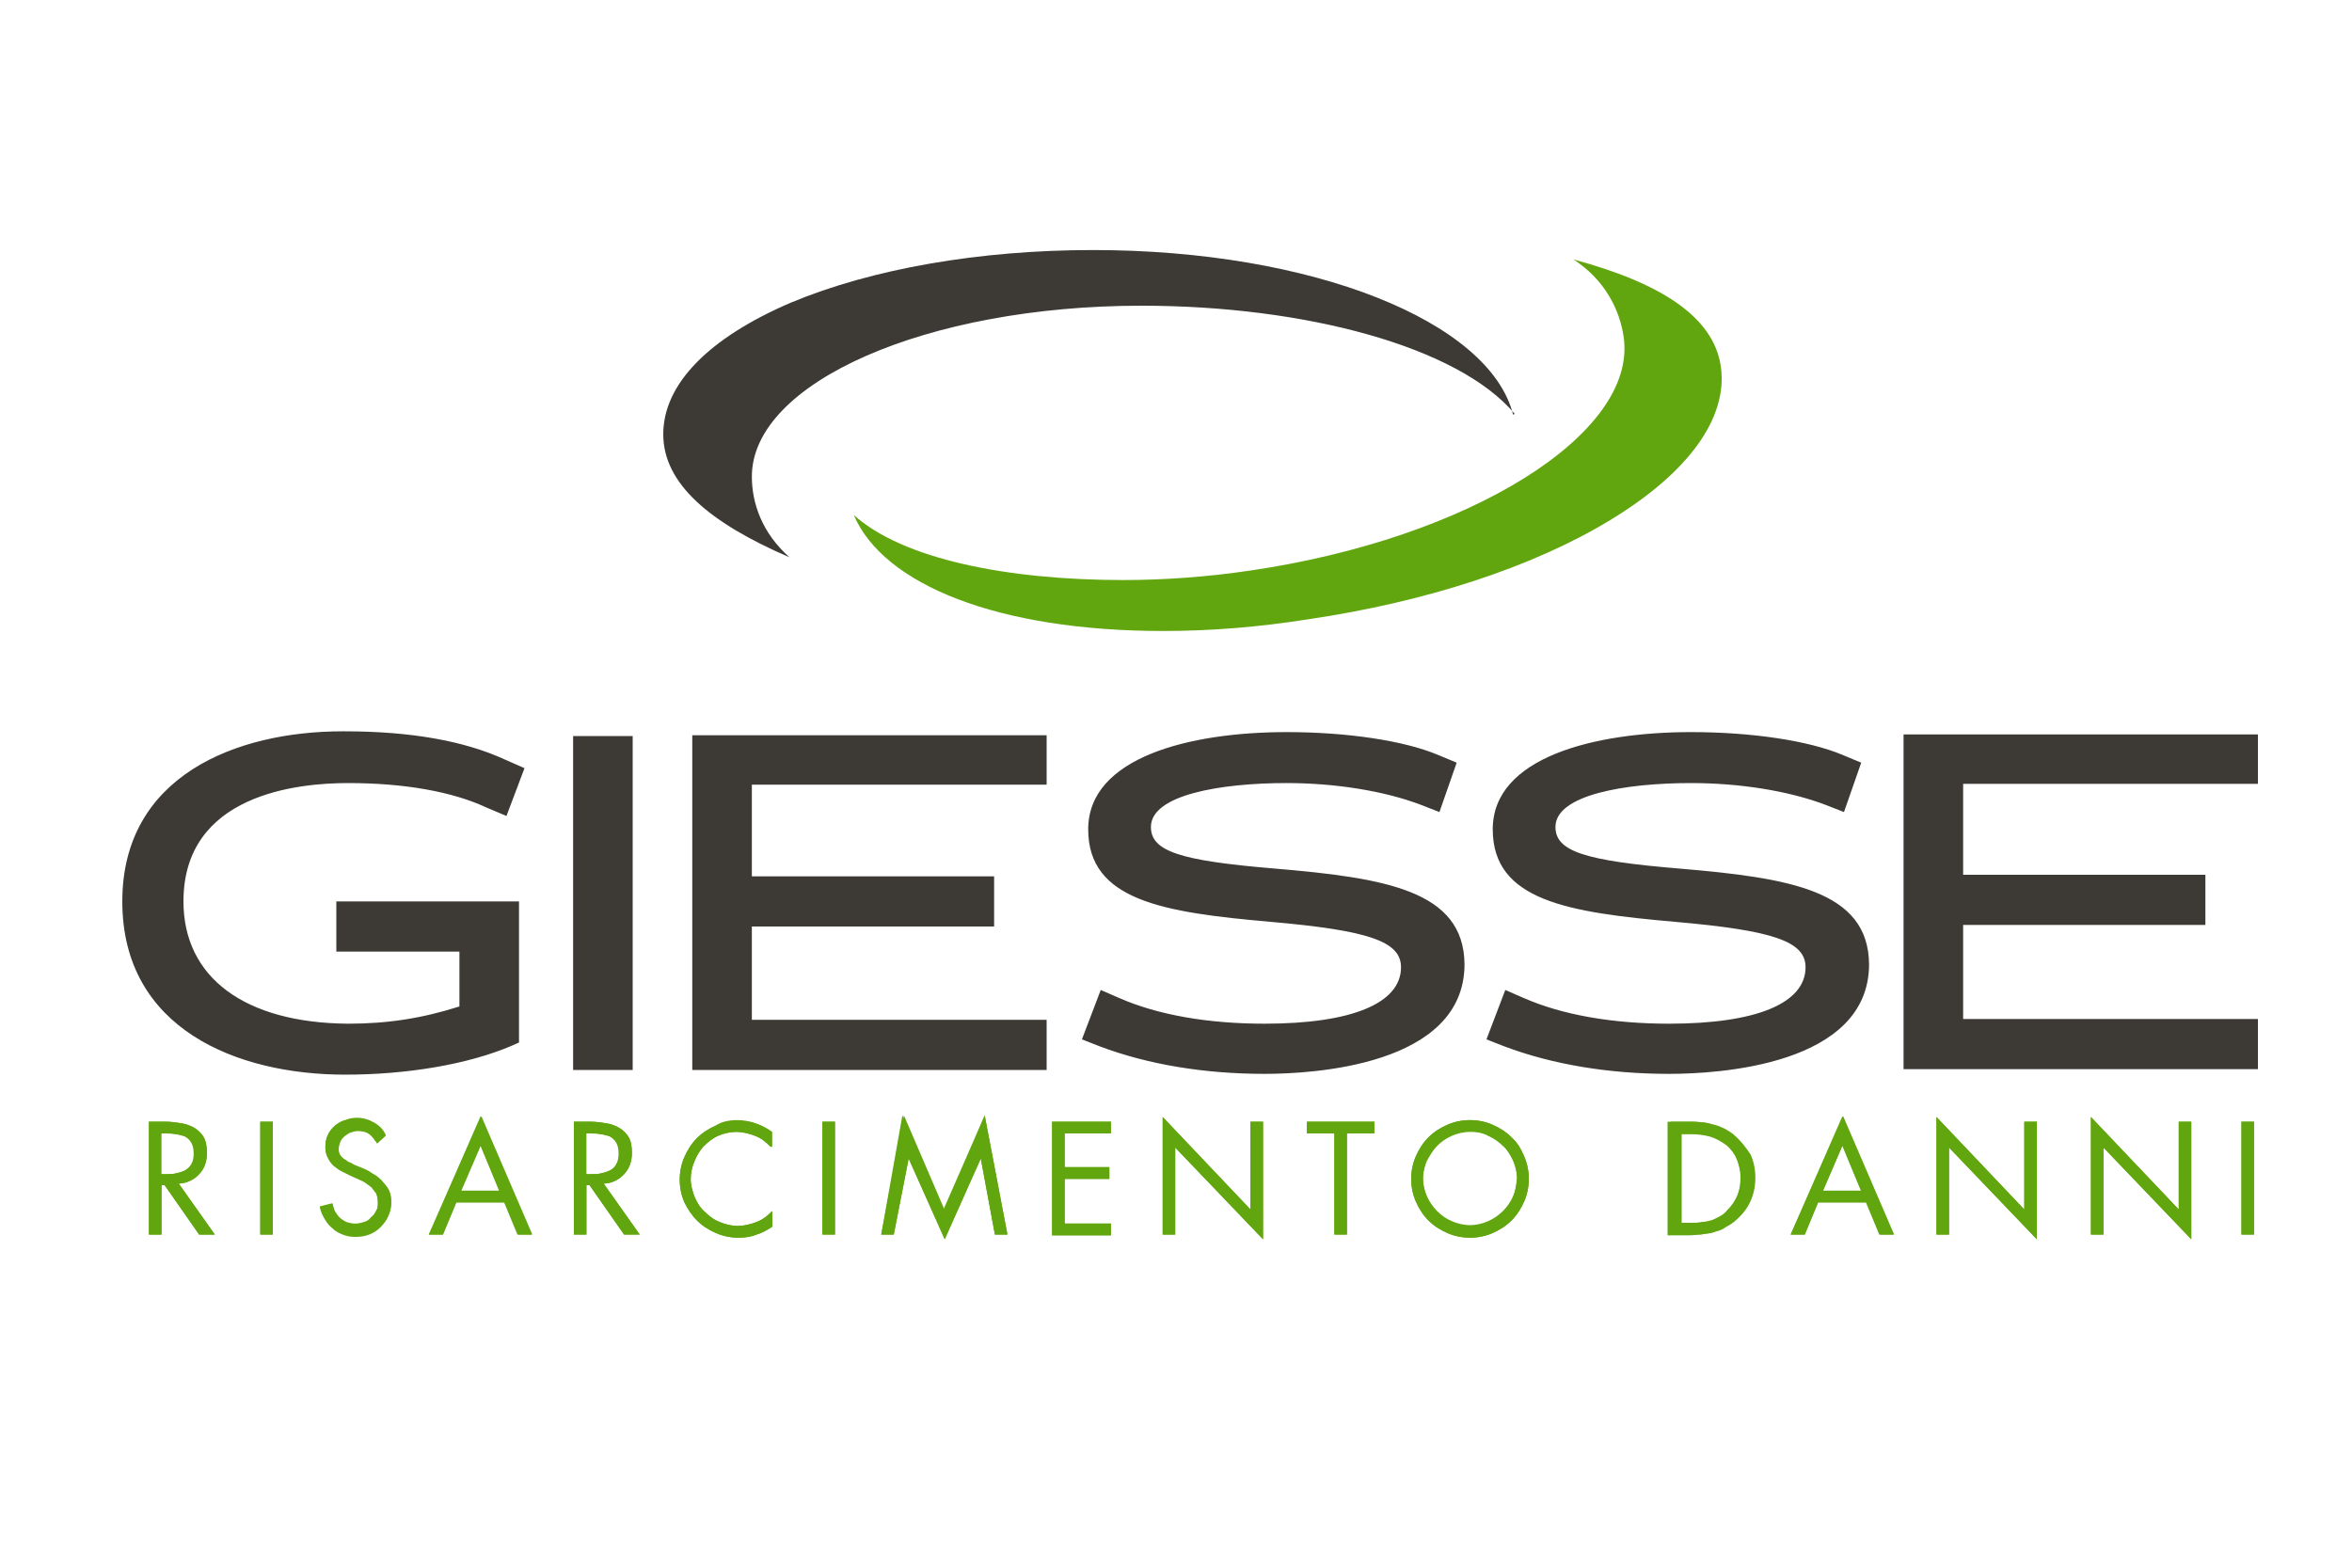 <?xml version="1.0" encoding="utf-8"?>
<!-- Generator: Adobe Illustrator 26.2.1, SVG Export Plug-In . SVG Version: 6.00 Build 0)  -->
<svg version="1.1" id="Livello_1" xmlns="http://www.w3.org/2000/svg" xmlns:xlink="http://www.w3.org/1999/xlink" x="0px" y="0px"
	 viewBox="0 0 300 200" style="enable-background:new 0 0 300 200;" xml:space="preserve">
<style type="text/css">
	.st0{fill:#3D3935;}
	.st1{fill:#61A60E;}
</style>
<g>
	<path class="st0" d="M234-75.1c0.6,0.1,3-0.7,3.3-1.2l0.9,0.3c0,0-0.2,0.2-0.2,0.3c-0.1,0-0.3,0-0.3,0.2l0.1,0.1
		c0.1-0.1,0,0.2,0,0.2c0.2,0,0.1,0,0.1,0.1c0.1,0,0.1,0,0.2-0.1c-0.2,0.2-0.3,0.4-0.6,0.5c0,0,0-0.1,0-0.1l-0.6,0.3
		c0-0.1-0.1,0-0.3,0.1c0,0,0.1,0,0.1,0c-0.2,0.1-0.3,0-0.5,0.2l-0.1,0.1c-0.1,0-0.3,0.1-0.5,0.1c0,0,0,0-0.1,0c-0.7,0.4-4,0.5-3-1.5
		c0,0,0,0.1,0,0.1c0,0,0.6-2.3,0.7-2.5c0.3-0.8,0.9-1.7,1.4-2.4c0.7-0.9,1.5-1.6,2.3-2.3c0.5-0.4,0.8,0.3,1,0.6
		c0.5,0.7,0.7,0.5,0.2,1.2c-1.2,0.5-2.2,1.7-2.9,2.7c-0.5,0.8-1.2,1.7-1.4,2.6c0,0,0,0,0,0l0.1,0l-0.1,0.1L234-75.1L234-75.1z"/>
	<path class="st0" d="M244-74.9c0.1,0.2-0.4,0.9-0.6,1.2c0,0,0,0,0,0c-0.2,0-1-0.3-0.7-0.4c-0.1,0-1-1.4-1-1.4c0,0,0.1,0,0.1,0
		c-0.3-0.6-1.2-1-1.5-1.7l-0.1,0.1c-0.6,0.8-0.5,3.2-1,3.3c0,0-0.1-0.1-0.1-0.2c-0.1,0.1,0,0-0.1,0c0,0.1,0,0.1,0,0.3
		c-0.2,0,0,0.1-0.1,0.2c-0.4,0.1-0.5,0.3-0.9,0.1c0.1-0.1-0.3-0.4-0.1-0.6c0.3-0.2,0.3-2.1,0.4-2.4c0.1-0.3,0.9-3.1,0.7-3.2
		c0-0.2,0-0.9,0.1-1c0.5-0.6,0.3-0.3,1.1-0.4c1.4-0.1,0.7,1.6,0.3,2.4c0.6-0.3,1.5-1.1,1.7-1.5c0.5-0.9-0.5-1.6-1.9-1.4
		c-0.3,0.1-0.8,0.2-1,0.3c-0.8,0.3-0.2-0.3-0.7-0.3c0,0-0.1-0.3,0.1-0.4c0.7-0.4,3.1-1.2,3.8-0.4c0.5,0.1,1.1,0.6,1.3,1.1
		c0,0,0.5,0.7,0.3,0.7c-0.1,0.3-0.3,0.7-0.3,1c-0.1,0-1.4,1.3-1.4,1.2c-0.3-0.1-0.6,0.7-0.6,0.7c0,0.3,0.5,0.6,0.6,0.9
		c-0.1-0.1-0.1-0.2-0.3-0.2c0.4,0.5,0.8,1,1.2,1.4l0.3,0.2c0,0,0.3,0.3,0.2,0.3c0.1,0,0.1,0,0.1,0c0,0.1,0,0.1,0,0.1
		c0,0-0.1-0.1-0.1,0C243.8-74.9,244-74.9,244-74.9"/>
	<path class="st0" d="M246.9-73.6c-0.8,0-2,1-2.6-0.6c-0.3-1.2-0.3-2.2,0-3.5c0.2-1.1,0.5-3,1.3-3.9c-0.3-1.3,1.6-0.7,2-0.4
		c0,0.1,0.2,0.1,0.3,0.2l-0.1,0.1c0.4,0.4,1.3,0.8,1.3,0.8c0.5,0,0,1.6,0.2,1.9c0.2-0.1,0.1-0.9,0.1-1c0.1,0,0.1,0.5,0.1,0.6
		c0.1,0,0-0.5,0.1-0.6c0.1,0.5-0.2,2.8-0.6,3l-0.1-0.1c-0.1,0.1,0,0.3,0,0.3c0,0,0.1,0,0.1,0c0.1,0-0.1,0.6-0.2,0.6c0,0,0.1,0,0.1,0
		c0-0.1,0.7-1.1,0.7-1.1c-0.1,0.2-0.2,0.4-0.2,0.6c0.1,0,0.1-0.1,0.1-0.1c-0.3,0.7-0.9,2.5-1.7,2.6l-0.1,0.1c0.1,0,0.1,0,0,0.1
		c0,0,0,0-0.1,0c0-0.1,0,0,0-0.1l0-0.1c0,0-0.5,0.5-0.5,0.5C247-73.8,246.9-73.7,246.9-73.6C246.9-73.7,247.3-73.6,246.9-73.6
		 M246.4-75.5c0.4,0,1.5-1.9,1.7-2.3c0.1-0.6,0.1-2.1-0.6-2.4c-0.6,0.4-2.4,5-1.8,5.4C245.9-75,246.2-75.2,246.4-75.5"/>
	<path class="st0" d="M255.1-73.3c-0.5-0.2-0.5-0.4-0.3-0.8c0.2-0.5,0.9-0.4,1.4-0.4c1.1-0.4,1.9-1.2,3-1.6l-0.1-0.1
		c0.5-0.2,1.3-0.6,1.7-1c-1.4,0-3,0.3-4.1-0.8c-0.7-0.7,1.5-3.3,2.2-3.3c0.3,0,1.1-0.8,1.3-1c0.6-0.6,1.1-0.1,1.4,0.6
		c0.9,0.7,0,1.2-0.5,1.4c-0.8,0.1-1.8,1-2.4,1.6c0.6,0.6,4.5-0.2,4,1.6c0.3-0.1,0.2,0.4,0.2,0.4c0,0.1-0.2,0.5-0.2,0.6
		c-0.2,0-0.4,0.4-0.7,0.3c0-0.1,0,0.4-0.3,0.3l-0.7,0.3c-0.2,0.1-0.6,0.4-0.7,0.3c0,0-0.3,0.3-0.5,0.3c-0.1,0.4-2.2,1.1-2.5,1.3
		c-0.2,0,0.2-0.2,0.2-0.2c0.2-0.1,0.2-0.1,0.2-0.1c-0.1,0-0.1,0-0.1,0.1c1-0.8,2.3-1.1,3.1-1.9c-1.2,0.5-3,1.9-4.4,2.1l0,0.1
		c0,0,0,0-0.1-0.1c0,0.1-0.1,0-0.1,0.1c0,0,0,0.1,0.1,0.1l-0.2,0C255.7-73.3,255.2-73.3,255.1-73.3z"/>
	<path class="st0" d="M248.6-73.3c-0.5-0.2-0.5-0.4-0.3-0.8c0.2-0.5,0.9-0.4,1.4-0.4c1.1-0.4,1.9-1.2,3-1.6l-0.1-0.1
		c0.5-0.2,1.3-0.6,1.7-1c-1.4,0-3,0.3-4.1-0.8c-0.7-0.7,1.5-3.3,2.2-3.3c0.3,0,1.1-0.8,1.3-1c0.6-0.6,1.1-0.1,1.4,0.6
		c0.9,0.7,0,1.2-0.5,1.4c-0.8,0.1-1.8,1-2.4,1.6c0.6,0.6,4.5-0.2,4,1.6c0.3-0.1,0.2,0.4,0.2,0.4c0,0.1-0.2,0.5-0.2,0.6
		c-0.2,0-0.4,0.4-0.7,0.3c0-0.1,0,0.4-0.3,0.3l-0.7,0.3c-0.2,0.1-0.6,0.4-0.7,0.3c0,0-0.3,0.3-0.5,0.3c-0.1,0.4-2.2,1.1-2.5,1.3
		c-0.2,0,0.2-0.2,0.2-0.2c0.2-0.1,0.2-0.1,0.2-0.1c-0.1,0-0.1,0-0.1,0.1c1-0.8,2.3-1.1,3.1-1.9c-1.2,0.5-3,1.9-4.4,2.1l0,0.1
		c0,0,0,0-0.1-0.1c0,0.1-0.1,0-0.1,0.1c0,0,0,0.1,0.1,0.1l-0.2,0C249.2-73.3,248.7-73.3,248.6-73.3z"/>
	<path class="st0" d="M267.1-81.7l0.1,7.5h-1.9l0.1-1.5h-0.7l-0.3,1.5h-1.9l2.2-7.5H267.1z M265-77.1h0.4l0.1-1.9l0.1-0.7h0
		l-0.2,0.7L265-77.1z"/>
	<path class="st0" d="M270.7-81.7c1.4,0,1.9,0.8,1.8,1.9c-0.1,0.8-0.6,1.4-1.3,1.7c0.7,0.2,1.2,0.9,1,1.8c-0.2,1.5-1.3,2-2.6,2h-2.1
		l1-7.5H270.7z M269.6-77.3l-0.2,1.7h0.3c0.5,0,0.7-0.3,0.8-0.8c0.1-0.6-0.1-0.9-0.6-0.9H269.6z M270-80.2l-0.2,1.5h0.2
		c0.5,0,0.6-0.4,0.7-0.8c0.1-0.6-0.1-0.7-0.4-0.7H270z"/>
	<polygon class="st0" points="274,-74.2 272.3,-74.2 273.4,-81.7 275.1,-81.7 	"/>
	<polygon class="st0" points="277.5,-81.7 276.7,-75.6 278.6,-75.6 278.4,-74.2 274.8,-74.2 275.8,-81.7 	"/>
	<polygon class="st0" points="280.5,-74.2 278.8,-74.2 279.8,-81.7 281.5,-81.7 	"/>
</g>
<g>
	<path class="st1" d="M262.5-91c-0.6-0.7-1.5-1.2-2.3-1.5c-0.7-0.2-1.5-0.3-2.3-0.2c-0.3,0-0.6,0.1-0.9,0.2c-1.2,0.3-2.3,1.1-3,2.1
		c-0.3,0.4-0.5,0.9-0.7,1.4c-0.4,1-0.4,2.1-0.2,3.2c0.2,0.9,0.7,1.8,1.4,2.5c0.7,0.7,1.6,1.2,2.5,1.5c1,0.3,2.2,0.3,3.2-0.1
		c0.8-0.3,1.6-0.7,2.2-1.3c0.6-0.6,1.1-1.3,1.3-2.1c0.4-1,0.4-2.1,0.1-3.1C263.6-89.5,263.1-90.3,262.5-91 M263.4-86.6L263.4-86.6
		c0,0,0,0.1,0,0.1h0c0,0.1,0,0.1,0,0.2c0,0,0,0,0,0.1v0l0,0c0,0.1,0,0.2-0.1,0.3c0,0,0,0,0,0c-0.1,0.4-0.3,0.9-0.5,1.2l0,0
		c0,0,0,0,0,0c0,0,0,0,0,0c0,0,0,0,0,0.1c0,0,0,0,0,0c0,0,0,0,0,0.1c0,0,0,0,0,0c0,0,0,0.1-0.1,0.1h0c-0.3,0.4-0.7,0.8-1.1,1.2l0,0
		c0,0,0,0,0,0c-0.1,0.1-0.2,0.1-0.2,0.2l0,0c0,0,0,0,0,0c0,0-0.1,0-0.1,0.1c0,0,0,0,0,0c-0.2,0.1-0.4,0.2-0.6,0.3h0
		c-0.1,0-0.1,0-0.2,0.1c0,0,0,0,0,0c0,0-0.1,0-0.1,0.1c0,0,0,0-0.1,0c0,0-0.1,0-0.1,0c0,0,0,0,0,0l0,0c0,0-0.1,0-0.1,0l0,0
		c0,0,0,0,0,0c0,0,0,0,0,0c0,0,0,0,0,0c-0.1,0-0.3,0.1-0.4,0.1l0,0c-0.3,0-0.7,0.1-1,0l0,0c-0.1,0-0.2,0-0.4,0l0,0c0,0-0.1,0-0.1,0
		l0,0c0,0,0,0,0,0c0,0,0,0,0,0c-0.1,0-0.1,0-0.2,0v0c-0.5-0.1-1-0.3-1.5-0.6l0,0c0,0,0,0-0.1,0c-0.3-0.2-0.7-0.4-0.9-0.7l0,0
		c-0.1-0.1-0.2-0.2-0.2-0.2c0,0,0,0,0,0c0,0-0.1-0.1-0.1-0.1l0,0c-0.1-0.1-0.1-0.1-0.2-0.2l0,0c0,0,0,0,0-0.1c0,0,0,0,0,0
		c0,0,0,0,0,0c0,0,0,0,0-0.1l0,0c0,0,0-0.1-0.1-0.1l0,0c-0.2-0.3-0.4-0.6-0.5-1c0,0,0,0,0,0c0,0,0-0.1,0-0.1c0,0,0,0,0,0
		c0,0,0-0.1,0-0.1c0,0,0,0,0,0c0,0,0,0,0-0.1h0c-0.1-0.4-0.2-0.9-0.2-1.4c0-0.2,0-0.5,0.1-0.7v0c0-0.1,0-0.3,0.1-0.4l0,0
		c0.1-0.3,0.2-0.7,0.3-1c0,0,0,0,0,0c0,0,0-0.1,0-0.1l0,0c0,0,0-0.1,0-0.1c0,0,0,0,0,0c0,0,0-0.1,0-0.1c0,0,0,0,0,0c0,0,0,0,0,0h0
		c0-0.1,0.1-0.2,0.1-0.3l0,0c0,0,0.1-0.1,0.1-0.1c0,0,0,0,0,0l0,0c0.4-0.6,0.9-1.1,1.5-1.4l0,0c0.1-0.1,0.2-0.1,0.3-0.2c0,0,0,0,0,0
		c0,0,0.1,0,0.1,0c0,0,0,0,0,0c0,0,0.1,0,0.1,0c0,0,0,0,0,0c0,0,0,0,0.1,0c0,0,0,0,0.1,0c0,0,0,0,0,0c0.1,0,0.1-0.1,0.2-0.1l0,0
		c0.4-0.2,0.8-0.3,1.3-0.3c0,0,0,0,0,0c0.1,0,0.2,0,0.2,0c0,0,0,0,0,0c0.1,0,0.1,0,0.2,0c0.3,0,0.5,0,0.7,0.1l0,0c0,0,0.1,0,0.1,0
		c0,0,0,0,0,0c0,0,0.1,0,0.1,0l0,0c0.1,0,0.2,0,0.3,0.1c0,0,0,0,0.1,0c0,0,0,0,0.1,0c0,0,0.1,0,0.1,0c0,0,0,0,0,0c0,0,0.1,0,0.1,0
		c0,0,0,0,0,0c0,0,0.1,0,0.1,0c0,0,0,0,0,0c0,0,0,0,0.1,0c0,0,0,0,0.1,0c0,0,0,0,0,0c0.4,0.2,0.8,0.4,1.1,0.7l0,0
		c0.1,0.1,0.2,0.2,0.3,0.2l0,0c0.1,0.1,0.2,0.2,0.3,0.2c0,0,0,0,0,0c0,0,0.1,0.1,0.1,0.1c0,0,0,0,0,0c0,0,0.1,0.1,0.1,0.1
		c0,0,0,0,0,0c0,0,0,0.1,0.1,0.1c0,0,0,0,0,0l0,0c0,0,0,0.1,0.1,0.1l0,0c0.1,0.1,0.1,0.2,0.2,0.3l0,0c0,0,0,0.1,0.1,0.1l0,0
		c0,0,0,0,0,0c0.1,0.1,0.1,0.2,0.2,0.3c0,0,0,0,0,0c0.2,0.3,0.3,0.6,0.4,1l0,0h0c0.1,0.2,0.1,0.4,0.1,0.6h0
		C263.5-87.5,263.5-87.1,263.4-86.6"/>
	<path class="st1" d="M268.3-91.4c-0.4-0.3-0.6,0.1-0.6,0.1c-0.3,0.7-0.9,1.1-0.9,1.1c-0.2,0.1-0.3-0.2-0.3-0.2
		c0-0.2-0.2-0.2-0.2-0.2c-0.2,0.1-0.2-0.1-0.2-0.1c0.1-0.3,0-0.4,0-0.4c-0.1-0.2-0.3-0.1-0.3-0.1c-0.3,0.1-0.1-0.2-0.1-0.2
		c0.2-0.2,0-0.4,0-0.4c-0.2-0.2-0.4,0-0.4,0c-0.2,0-0.2-0.3-0.2-0.3c0-0.2-0.1-0.4-0.1-0.4c-0.2-0.4-1.1-0.9-1.1-0.9
		c-0.5-0.3-0.8,0-0.8,0l-1.1,1.2c-0.1,0.1-0.1,0.2,0,0.3c0.2,0.2,0.5,0.4,0.7,0.6c0.2,0.2,0.4,0.5,0.6,0.8c0.1,0.1,0.2,0.1,0.3,0
		l0.2-0.2c0.2-0.2,0.4,0,0.4,0l0.2,0.2c0.1,0.1,0.1,0.2,0,0.3c-0.1,0.1-0.1,0.2,0,0.3l1.6,2c0.4,0.4,0.8,0,0.8,0
		c1.2-1.1,1.5-1.7,1.5-1.7c0.3-0.6,0.4-1.3,0.4-1.3C268.6-91.1,268.3-91.4,268.3-91.4"/>
	<path class="st1" d="M254.6-95.4c-0.2,0-0.4-0.2-0.4-0.3c-0.1-0.1-0.5-0.5-0.9-1.1c-0.5-0.8-0.7-1.6-0.6-2.3
		c0.1-0.8,0.7-1.5,1.7-2.1c0,0,0.8-0.4,2.2-0.4c0.4,0,0.8,0,1.2,0.1c0,0,0,0,0,0c0.3,0.1,0.8,0.1,1.2,0.1c0.1,0,0.2,0,0.3,0
		c0.1,0,0.2,0,0.3,0c0.7,0,0.9,0,0.9,0.2c0,0.1-0.1,0.2-1.2,0.5l-1.9,0.5l0,0l0,0c-0.1,0-0.4,0.1-0.6,0.3c-0.2,0.3-0.1,0.7,0.1,1.2
		l0,0l0,0c0,0,0,0,0,0c0.1,0.6,0.6,1,1.4,1c0.1,0,0.1,0,0.2,0c0,0,1-0.1,1.3-0.5l0,0c0,0,0.1-0.1,0.2-0.1c0.1,0,0.1,0,0.2,0.1
		c0,0,0.1,0.1,0.1,0.4c0,0.1-0.1,0.7-0.6,1.2c0,0-0.1,0.1-0.1,0.1c-0.1,0-0.2,0.1-0.4,0.1c-0.1,0-0.2,0-0.3,0
		c-0.1,0-0.3-0.1-0.5-0.1c-0.1,0-0.3,0-0.5,0l0,0h0c-2.1,0.1-2.8,1-2.9,1.1c0,0,0,0,0,0C254.9-95.5,254.8-95.4,254.6-95.4
		L254.6-95.4z"/>
	<path class="st1" d="M260.6-96.4c0,0.1-0.1,0.2-0.1,0.3c-0.1,0.1-0.1,0.2-0.1,0.3c0,0,0,0,0,0c-0.7,0.4-1.4,0.9-1.6,1
		c0,0-0.1,0-0.1,0c0,0-0.3-0.7-0.4-0.9c-0.2-0.5-1.1-0.4-1.7-0.2c-0.9,0.3-1.3,0.6-1.1,1c0.2,0.6,0.8,2.4,0.8,2.4c0,0,0,0,0.1,0
		c0.2-0.1,0.4-0.2,0.7-0.2c0.3-0.1,0.6-0.1,0.9-0.2c0.2,0,0.4,0,0.6,0c0.1,0,0.3,0,0.4,0c0.1,0,0.2,0,0.3-0.1
		c0.4-0.3,1.5-1.3,1.9-1.6c0,0,0,0,0.1,0c0.1,0,0.2,0,0.2,0c0.2,0,0.3-0.1,0.5-0.1c0.4-0.2,1.1-0.6,1.4-0.8c0,0,0,0,0,0
		c0.1-0.1,0.1-0.2,0.1-0.3c-0.1-0.2-0.3-0.3-0.4-0.2c-0.1,0.1-0.5,0.3-0.6,0.3c0-0.1-0.2-0.6-0.3-0.7c0,0,0,0,0,0
		c0.1-0.1,0.6-0.3,0.7-0.4c0,0,0,0,0.1,0c0.1-0.1,0.1-0.2,0.1-0.3c0-0.1-0.2-0.2-0.3-0.2c-0.1,0-0.1,0-0.2,0
		c-0.2,0.1-0.7,0.4-0.8,0.5c-0.1,0.1-0.2,0.1-0.3,0.2c0,0,0,0,0,0c0,0,0,0,0,0c0-0.1-0.1-0.5-0.1-0.6c0-0.1-0.1-0.1-0.2-0.2
		c-0.1,0-0.1-0.1-0.2,0c-0.1,0-0.2,0.2-0.1,0.3c0,0.1,0,0.5,0,0.7C260.6-96.6,260.6-96.5,260.6-96.4"/>
	<path class="st1" d="M256.8-86.8h-2.1c-0.3,0-0.5-0.2-0.5-0.5c0-0.3,0.2-0.5,0.5-0.5h2.1c0.3,0,0.5,0.2,0.5,0.5
		C257.2-87,257-86.8,256.8-86.8"/>
	<path class="st1" d="M262.1-86.8h-2.1c-0.3,0-0.5-0.2-0.5-0.5c0-0.3,0.2-0.5,0.5-0.5h2.1c0.3,0,0.5,0.2,0.5,0.5
		C262.6-87,262.4-86.8,262.1-86.8"/>
	<path class="st1" d="M257.3-87.9c-0.1,0-0.2,0-0.3-0.1l-1.5-1.5c-0.2-0.2-0.2-0.5,0-0.6c0.2-0.2,0.5-0.2,0.6,0l1.5,1.5
		c0.2,0.2,0.2,0.5,0,0.6C257.5-88,257.4-87.9,257.3-87.9"/>
	<path class="st1" d="M261-84.2c-0.1,0-0.2,0-0.3-0.1l-1.5-1.5c-0.2-0.2-0.2-0.5,0-0.6c0.2-0.2,0.5-0.2,0.6,0l1.5,1.5
		c0.2,0.2,0.2,0.5,0,0.6C261.3-84.2,261.2-84.2,261-84.2"/>
	<path class="st1" d="M258.4-88.4c-0.3,0-0.5-0.2-0.5-0.5V-91c0-0.3,0.2-0.5,0.5-0.5c0.3,0,0.5,0.2,0.5,0.5v2.1
		C258.9-88.6,258.7-88.4,258.4-88.4"/>
	<path class="st1" d="M258.4-83.1c-0.3,0-0.5-0.2-0.5-0.5v-2.1c0-0.3,0.2-0.5,0.5-0.5c0.3,0,0.5,0.2,0.5,0.5v2.1
		C258.9-83.3,258.7-83.1,258.4-83.1"/>
	<path class="st1" d="M259.6-87.9c-0.1,0-0.2,0-0.3-0.1c-0.2-0.2-0.2-0.5,0-0.6l1.5-1.5c0.2-0.2,0.5-0.2,0.6,0
		c0.2,0.2,0.2,0.5,0,0.6l-1.5,1.5C259.8-88,259.7-87.9,259.6-87.9"/>
	<path class="st1" d="M255.8-84.2c-0.1,0-0.2,0-0.3-0.1c-0.2-0.2-0.2-0.5,0-0.6l1.5-1.5c0.2-0.2,0.5-0.2,0.6,0
		c0.2,0.2,0.2,0.5,0,0.6l-1.5,1.5C256-84.2,255.9-84.2,255.8-84.2"/>
</g>
<g>
	<g>
		<path class="st1" d="M90.6-73.2l-2.2,0l0-1.5l2.2,0L90.6-73.2z"/>
	</g>
	<g>
		<path class="st1" d="M94.9-73.1c-3.6,0-4.1-1.8-4.1-2.9l0-0.2c0-1.1,0.5-2.9,4.1-2.9l0.3,0c3.5,0,4,1.6,4,2.3v0.1l-2.3,0
			c0-0.2-0.2-0.9-1.9-0.9c-1.6,0-1.9,0.7-1.9,1.4v0.1c0,0.6,0.4,1.4,2,1.4c1.7,0,1.9-0.8,1.9-1l2.3,0l0,0.1c0,0.8-0.5,2.4-4,2.4
			L94.9-73.1z"/>
	</g>
	<g>
		<path class="st1" d="M104.2-79.1c3.7,0,4.2,1.8,4.2,2.9l0,0.2c0,1.1-0.5,2.9-4.2,2.9l-0.4,0c-3.8,0-4.2-1.8-4.2-2.9l0-0.2
			c0-1.1,0.5-2.9,4.2-2.9L104.2-79.1z M106.2-76.2c0-0.6-0.4-1.4-2.1-1.4c-1.7,0-2.1,0.8-2.1,1.4v0.1c0,0.6,0.4,1.4,2.1,1.4
			c1.7,0,2.1-0.8,2.1-1.4V-76.2z"/>
	</g>
	<g>
		<path class="st1" d="M109.1-79l3,0l1.8,3.3l1.8-3.3l2.9,0l0,5.8l-2.2,0l0-3.6l-2,3.6l-1.1,0l-2-3.6l0,3.6l-2.2,0L109.1-79z"/>
	</g>
</g>
<g>
	<g>
		<path class="st0" d="M83.3-91.3h-4.5l0-0.1l1.2-9.9h1.9c0.1,0,0.2,0,0.2,0.1c0.1,0.1,0.1,0.1,0.1,0.2l-0.9,7.2
			c0,0.1,0,0.2,0.1,0.3c0.1,0.1,0.2,0.1,0.3,0.1h1.9L83.3-91.3z M79-91.5h4.2l0.2-1.7h-1.7c-0.1,0-0.3-0.1-0.4-0.2s-0.1-0.2-0.1-0.4
			l0.9-7.2c0,0,0-0.1,0-0.1c0,0-0.1-0.1-0.1-0.1h-1.8L79-91.5z"/>
	</g>
	<g>
		<path class="st0" d="M86.9-91.3h-2.4l-0.1-10h2.2l0,0.1l-0.2,7.9c0,0,0,0,0.1,0c0,0,0.1-0.1,0.1-0.2c0.1-0.3,1.4-7.4,1.4-7.4
			c0.1-0.3,0.3-0.4,0.6-0.4h1.8l0,0.1l-2.2,8.9C87.9-91.7,87.5-91.3,86.9-91.3z M84.6-91.5h2.3c0.5,0,0.9-0.3,1.1-0.8l2.1-8.9h-1.6
			c-0.2,0-0.4,0.1-0.4,0.3c0,0-1.4,7-1.4,7.4c0,0.1-0.1,0.2-0.2,0.3c-0.1,0.1-0.2,0-0.2,0l0,0l0.2-8h-1.9L84.6-91.5z"/>
	</g>
	<g>
		<path class="st0" d="M100.8-91.3h-1.7c-0.1,0-0.2-0.1-0.3-0.1c-0.1-0.1-0.1-0.2-0.1-0.3c0,0,0.3-2.9,0.4-3.1c0-0.1,0-0.2,0-0.2
			c0-0.1-0.1-0.1-0.2-0.1h-1l-0.4,3.4c0,0.3-0.3,0.5-0.6,0.5h-1.6l0-0.1l1.2-9.9h3.5c0.3,0,0.6,0.1,0.8,0.3l0.8,0.8
			c0.2,0.2,0.3,0.5,0.3,0.8l-0.2,1.7c0,0.3-0.2,0.5-0.4,0.7l-0.9,0.7l0.7,0.6c0.2,0.2,0.4,0.6,0.3,0.9L100.8-91.3z M97.7-95.4h1.1
			c0.1,0,0.2,0,0.3,0.1c0,0.1,0.1,0.2,0.1,0.3c0,0.2-0.4,3.1-0.4,3.1c0,0.1,0,0.2,0.1,0.2c0.1,0.1,0.1,0.1,0.2,0.1h1.5l0.4-3.3
			c0-0.3-0.1-0.6-0.3-0.8l-0.8-0.8l1-0.8c0.2-0.1,0.3-0.4,0.3-0.6l0.2-1.7c0-0.3-0.1-0.5-0.2-0.7l-0.8-0.8c-0.2-0.2-0.4-0.3-0.7-0.3
			h-3.3l-1.2,9.7h1.4c0.2,0,0.4-0.2,0.5-0.4L97.7-95.4z M99.3-97.1h-1.4l0.3-2.4h1.3c0,0,0.1,0,0.2,0.1c0,0,0.1,0.1,0,0.2
			c0,0.2-0.2,1.9-0.2,1.9C99.5-97.2,99.5-97.1,99.3-97.1z M98.1-97.2h1.2c0.1,0,0.1-0.1,0.1-0.1l0.1,0l-0.1,0c0,0,0.2-1.7,0.2-1.9
			c0,0,0-0.1,0-0.1c0,0-0.1,0-0.1,0h-1.2L98.1-97.2z"/>
	</g>
	<g>
		<path class="st0" d="M105.2-91.3h-1.6c-0.3,0-0.6-0.1-0.8-0.3l-0.8-0.8c-0.2-0.2-0.3-0.5-0.3-0.8l0.7-6.1c0-0.3,0.2-0.5,0.4-0.7
			l1.2-1c0.2-0.2,0.4-0.2,0.7-0.2h1.6c0.3,0,0.6,0.1,0.8,0.3l0.8,0.8c0.2,0.2,0.3,0.5,0.3,0.8l-0.7,6.1c0,0.3-0.2,0.5-0.3,0.7
			l-1.1,1C105.7-91.4,105.5-91.3,105.2-91.3z M104.7-101.2c-0.2,0-0.4,0.1-0.6,0.2l-1.2,1c-0.2,0.1-0.3,0.4-0.3,0.6l-0.7,6.1
			c0,0.3,0.1,0.5,0.2,0.7l0.8,0.8c0.2,0.2,0.4,0.3,0.7,0.3h1.6c0.2,0,0.4-0.1,0.6-0.2l1.1-1c0.2-0.1,0.3-0.3,0.3-0.6l0.7-6.1
			c0-0.3-0.1-0.5-0.2-0.7l-0.8-0.8c-0.2-0.2-0.4-0.3-0.7-0.3H104.7z M105.4-93.2h-1.5l0-0.1l0.8-6.2h1.5L105.4-93.2z M104-93.3h1.3
			l0.7-6h-1.3L104-93.3z"/>
	</g>
	<g>
		<path class="st0" d="M80.9-80.3l0-1.8l-1.3,0c-0.2,0-0.3,0.1-0.4,0.3l-0.4,1.5h-2.2l2.6-9.7c0-0.2,0.2-0.3,0.4-0.3h3l0,0.1
			l0.4,9.9L80.9-80.3z M79.6-82.2l1.4,0l0,1.8l1.9,0l-0.4-9.7h-2.8c-0.1,0-0.2,0.1-0.3,0.2l-2.6,9.5h1.9l0.3-1.4
			C79.2-82.1,79.4-82.2,79.6-82.2z M81-83.9h-1.4l0.9-4.2c0.1-0.3,0.3-0.3,0.4-0.3l0.1,0v0.1L81-83.9z M79.8-84.1h1.1l0-4.2
			c-0.1,0-0.1,0-0.2,0.2L79.8-84.1z"/>
	</g>
	<g>
		<path class="st0" d="M92.8-91.4l0-1.8l-1.3,0c-0.2,0-0.3,0.1-0.4,0.3l-0.4,1.5h-2.2l2.6-9.7c0-0.2,0.2-0.3,0.4-0.3h3l0,0.1
			l0.4,9.9L92.8-91.4z M91.5-93.3l1.4,0l0,1.8l1.9,0l-0.4-9.7h-2.8c-0.1,0-0.2,0.1-0.3,0.2l-2.6,9.5h1.9l0.3-1.4
			C91.1-93.1,91.3-93.3,91.5-93.3z M92.9-95h-1.4l0.9-4.2c0.1-0.3,0.3-0.3,0.4-0.3l0.1,0v0.1L92.9-95z M91.7-95.2h1.1l0-4.2
			c-0.1,0-0.2,0-0.2,0.2L91.7-95.2z"/>
	</g>
	<g>
		<path class="st0" d="M76.5-91.4l0-1.8l-1.3,0c-0.2,0-0.3,0.1-0.4,0.3l-0.4,1.5h-2.2l2.6-9.7c0-0.2,0.2-0.3,0.4-0.3h3l0,0.1
			l0.4,9.9L76.5-91.4z M75.2-93.3l1.4,0l0,1.8l1.9,0l-0.4-9.7h-2.8c-0.1,0-0.2,0.1-0.3,0.2l-2.6,9.5h1.9l0.3-1.4
			C74.7-93.2,74.9-93.3,75.2-93.3z M76.6-95.1h-1.4l0.9-4.2c0.1-0.3,0.3-0.3,0.4-0.3l0.1,0v0.1L76.6-95.1z M75.3-95.2h1.1l0-4.2
			c-0.1,0-0.1,0-0.2,0.2L75.3-95.2z"/>
	</g>
	<g>
		<path class="st0" d="M87.8-80.3h-4.5l0-0.1l1.2-9.9h1.9c0.1,0,0.2,0,0.2,0.1c0.1,0.1,0.1,0.1,0.1,0.2l-0.9,7.2
			c0,0.1,0,0.2,0.1,0.3c0.1,0.1,0.2,0.1,0.3,0.1H88L87.8-80.3z M83.5-80.4h4.2l0.2-1.7h-1.7c-0.1,0-0.3-0.1-0.4-0.2
			c-0.1-0.1-0.1-0.2-0.1-0.4l0.9-7.2c0,0,0-0.1,0-0.1c0,0-0.1-0.1-0.1-0.1h-1.8L83.5-80.4z"/>
	</g>
	<g>
		<path class="st0" d="M74.5-80.3H71l0-0.1l1.2-9.9h3.3c0.4,0,0.7,0.2,1,0.4l0.6,0.6c0.3,0.3,0.4,0.7,0.4,1.1l-0.7,5.8
			c0,0.3-0.2,0.6-0.4,0.8l-1,0.8C75.2-80.4,74.9-80.3,74.5-80.3z M71.2-80.4h3.3c0.3,0,0.6-0.1,0.8-0.3l1-0.8
			c0.2-0.2,0.4-0.5,0.4-0.8l0.7-5.8c0-0.4-0.1-0.7-0.3-1l-0.6-0.6c-0.2-0.2-0.5-0.4-0.9-0.4h-3.2L71.2-80.4z M74.5-82.1h-1.2
			l0.8-6.3h0.1c0.1,0,1.1,0,1.2,0c0.1,0,0.2,0,0.2,0.1c0,0.1,0.1,0.1,0,0.2c0,0.3-0.7,5.6-0.7,5.7v0C74.8-82.2,74.7-82.1,74.5-82.1z
			 M73.4-82.2h1.1c0.1,0,0.2-0.1,0.2-0.2l0,0c0,0,0.7-5.4,0.7-5.7c0-0.1,0-0.1,0-0.1c0,0-0.1,0-0.1,0c0,0-0.7,0-1.1,0L73.4-82.2z"/>
	</g>
	<g>
		<g>
			<path class="st0" d="M97.8-80.2l0-1.8h-1.3c-0.2,0-0.3,0.1-0.4,0.3l-0.4,1.5h-2.2l2.6-9.7c0-0.2,0.2-0.3,0.4-0.3h3l0,0.1l0.4,9.9
				L97.8-80.2z M96.5-82.2h1.4l0,1.8l1.9,0l-0.4-9.7h-2.8c-0.1,0-0.2,0.1-0.3,0.2l-2.6,9.5h1.9l0.3-1.4C96.1-82,96.3-82.2,96.5-82.2
				z M97.9-83.9h-1.4l0.9-4.2c0.1-0.3,0.3-0.3,0.4-0.3l0.1,0v0.1L97.9-83.9z M96.7-84.1h1.1l0-4.2c-0.1,0-0.1,0-0.2,0.2L96.7-84.1z"
				/>
		</g>
		<g>
			<path class="st0" d="M116.5-80.3l0-1.8l-1.3,0c-0.2,0-0.3,0.1-0.4,0.3l-0.4,1.5h-2.2l2.6-9.7c0-0.2,0.2-0.3,0.4-0.3h3l0,0.1
				l0.4,9.9L116.5-80.3z M115.2-82.2l1.4,0l0,1.8l1.9,0l-0.4-9.7h-2.8c-0.1,0-0.2,0.1-0.3,0.2l-2.6,9.5h1.9l0.3-1.4
				C114.8-82.1,115-82.2,115.2-82.2z M116.6-83.9h-1.4l0.9-4.2c0.1-0.3,0.3-0.3,0.4-0.3l0.1,0v0.1L116.6-83.9z M115.4-84.1h1.1
				l0-4.2c-0.1,0-0.1,0-0.2,0.2L115.4-84.1z"/>
		</g>
		<g>
			<path class="st0" d="M105.8-80.3h-1.7c-0.1,0-0.2-0.1-0.3-0.1c-0.1-0.1-0.1-0.2-0.1-0.3c0,0,0.3-2.9,0.4-3.1c0-0.1,0-0.2,0-0.2
				c0-0.1-0.1-0.1-0.2-0.1h-1l-0.4,3.4c0,0.3-0.3,0.5-0.6,0.5h-1.6l0-0.1l1.2-9.9h3.5c0.3,0,0.6,0.1,0.8,0.3l0.8,0.8
				c0.2,0.2,0.3,0.5,0.3,0.8l-0.2,1.7c0,0.3-0.2,0.5-0.4,0.7l-0.9,0.7l0.7,0.6c0.2,0.2,0.4,0.6,0.3,0.9L105.8-80.3z M102.7-84.3h1.1
				c0.1,0,0.2,0,0.3,0.1c0,0.1,0.1,0.2,0.1,0.3c0,0.2-0.4,3.1-0.4,3.1c0,0.1,0,0.2,0.1,0.2c0.1,0.1,0.1,0.1,0.2,0.1h1.5l0.4-3.3
				c0-0.3-0.1-0.6-0.3-0.8l-0.8-0.8l1-0.8c0.2-0.1,0.3-0.4,0.3-0.6l0.2-1.7c0-0.3-0.1-0.5-0.2-0.7l-0.8-0.8
				c-0.2-0.2-0.4-0.3-0.7-0.3h-3.3l-1.2,9.7h1.4c0.2,0,0.4-0.2,0.5-0.4L102.7-84.3z M104.2-86h-1.4l0.3-2.4h1.3c0,0,0.1,0,0.2,0.1
				c0,0,0.1,0.1,0,0.2c0,0.2-0.2,1.9-0.2,1.9C104.5-86.2,104.4-86,104.2-86z M103-86.2h1.2c0.1,0,0.1-0.1,0.1-0.1l0.1,0l-0.1,0
				c0,0,0.2-1.7,0.2-1.9c0,0,0-0.1,0-0.1c0,0-0.1,0-0.1,0h-1.2L103-86.2z"/>
		</g>
		<g>
			<path class="st0" d="M112.2-80.3h-1.7c-0.1,0-0.2-0.1-0.3-0.1c-0.1-0.1-0.1-0.2-0.1-0.3c0,0,0.3-2.9,0.4-3.1c0-0.1,0-0.2,0-0.2
				c0-0.1-0.1-0.1-0.2-0.1h-1l-0.4,3.4c0,0.3-0.3,0.5-0.6,0.5h-1.6l0-0.1l1.2-9.9h3.5c0.3,0,0.6,0.1,0.8,0.3l0.8,0.8
				c0.2,0.2,0.3,0.5,0.3,0.8l-0.2,1.7c0,0.3-0.2,0.5-0.4,0.7l-0.9,0.7l0.7,0.6c0.2,0.2,0.4,0.6,0.3,0.9L112.2-80.3z M109.1-84.3h1.1
				c0.1,0,0.2,0,0.3,0.1c0,0.1,0.1,0.2,0.1,0.3c0,0.2-0.4,3.1-0.4,3.1c0,0.1,0,0.2,0.1,0.2c0.1,0.1,0.1,0.1,0.2,0.1h1.5l0.4-3.3
				c0-0.3-0.1-0.6-0.3-0.8l-0.8-0.8l1-0.8c0.2-0.1,0.3-0.4,0.3-0.6l0.2-1.7c0-0.3-0.1-0.5-0.2-0.7l-0.8-0.8
				c-0.2-0.2-0.4-0.3-0.7-0.3H108l-1.2,9.7h1.4c0.2,0,0.4-0.2,0.5-0.4L109.1-84.3z M110.7-86h-1.4l0.3-2.4h1.3c0,0,0.1,0,0.2,0.1
				c0,0,0.1,0.1,0,0.2c0,0.2-0.2,1.9-0.2,1.9C110.9-86.2,110.9-86,110.7-86z M109.5-86.2h1.2c0.1,0,0.1-0.1,0.1-0.1l0,0
				c0,0,0.2-1.7,0.2-1.9c0,0,0-0.1,0-0.1c0,0-0.1,0-0.1,0h-1.2L109.5-86.2z"/>
		</g>
		<g>
			<path class="st0" d="M91-80.3h-1.7l0-0.1l1.1-9.3c0-0.3,0.3-0.5,0.6-0.5h4l-0.2,2l-1.9,0c0,0,0,0,0,0c-0.2,0-0.4,0.2-0.4,0.4
				l-0.2,1.4h1.9l-0.2,2h-1.6c-0.2,0-0.4,0.2-0.4,0.4l-0.4,3.4C91.5-80.5,91.3-80.3,91-80.3z M89.4-80.4H91c0.2,0,0.4-0.2,0.4-0.4
				l0.4-3.4c0-0.3,0.3-0.5,0.5-0.5h1.5l0.2-1.7h-1.9l0.2-1.6c0-0.3,0.3-0.5,0.5-0.5c0,0,0,0,0,0l1.8,0l0.2-1.7H91
				c-0.2,0-0.5,0.2-0.5,0.4L89.4-80.4z"/>
		</g>
	</g>
</g>
<path class="st0" d="M153.8-87.6h2.8v4.6c-0.6,0.5-1.4,0.8-2.2,1c-0.8,0.2-1.6,0.4-2.5,0.4c-1.2,0-2.2-0.2-3.1-0.7
	c-0.9-0.5-1.7-1.2-2.2-2c-0.5-0.9-0.8-1.9-0.8-3c0-1.1,0.3-2.1,0.8-3c0.5-0.9,1.3-1.6,2.2-2c0.9-0.5,2-0.7,3.2-0.7
	c1,0,2,0.2,2.8,0.5c0.8,0.3,1.5,0.8,2.1,1.5l-2,1.8c-0.7-0.8-1.6-1.2-2.7-1.2c-0.9,0-1.7,0.3-2.3,0.9c-0.6,0.6-0.9,1.3-0.9,2.3
	c0,0.6,0.1,1.2,0.4,1.6c0.3,0.5,0.6,0.9,1.1,1.1c0.5,0.3,1,0.4,1.6,0.4c0.6,0,1.2-0.1,1.7-0.4V-87.6z"/>
<rect x="158.4" y="-90.4" class="st0" width="3" height="8.6"/>
<path class="st0" d="M167.4-90.2c0.5-0.2,1.1-0.3,1.7-0.3v2.7c-0.3,0-0.5,0-0.7,0c-0.6,0-1.1,0.2-1.5,0.5c-0.4,0.3-0.5,0.9-0.5,1.6
	v3.9h-3v-8.6h2.9v1C166.5-89.7,166.9-90,167.4-90.2"/>
<rect x="170.3" y="-90.4" class="st0" width="3" height="8.6"/>
<polygon class="st0" points="195.8,-92.9 191.1,-81.8 188,-81.8 183.3,-92.9 186.7,-92.9 189.7,-85.7 192.7,-92.9 "/>
<rect x="196.6" y="-90.5" class="st0" width="3" height="8.6"/>
<polygon class="st0" points="210.5,-90.5 207,-81.9 203.9,-81.9 200.4,-90.5 203.5,-90.5 205.5,-85.3 207.7,-90.5 "/>
<rect x="211.3" y="-90.6" class="st0" width="3" height="8.6"/>
<g>
	<g>
		<path class="st1" d="M144.1-86h-2.6c-0.1,0-0.2,0.1-0.2,0.2v2.5c0,0.1-0.1,0.2-0.2,0.2h-2.3c-0.1,0-0.2-0.1-0.2-0.2v-2.5
			c0-0.1-0.1-0.2-0.2-0.2h-2.6c-0.1,0-0.2-0.1-0.2-0.2v-2.1c0-0.1,0.1-0.2,0.2-0.2h2.6c0.1,0,0.2-0.1,0.2-0.2v-2.5
			c0-0.1,0.1-0.2,0.2-0.2h2.3c0.1,0,0.2,0.1,0.2,0.2v2.5c0,0.1,0.1,0.2,0.2,0.2h2.6c0.1,0,0.2,0.1,0.2,0.2v2.1
			C144.3-86.1,144.2-86,144.1-86"/>
	</g>
</g>
<path class="st1" d="M183.5-85.7h-2.6c-0.1,0-0.2,0.1-0.2,0.2v2.5c0,0.1-0.1,0.2-0.2,0.2h-2.3c-0.1,0-0.2-0.1-0.2-0.2v-2.5
	c0-0.1-0.1-0.2-0.2-0.2h-2.6c-0.1,0-0.2-0.1-0.2-0.2v-2.1c0-0.1,0.1-0.2,0.2-0.2h2.6c0.1,0,0.2-0.1,0.2-0.2v-2.5
	c0-0.1,0.1-0.2,0.2-0.2h2.3c0.1,0,0.2,0.1,0.2,0.2v2.5c0,0.1,0.1,0.2,0.2,0.2h2.6c0.1,0,0.2,0.1,0.2,0.2v2.1
	C183.7-85.8,183.6-85.7,183.5-85.7"/>
<g id="XMLID_461_">
	<path id="XMLID_503_" class="st0" d="M149.1-76.5l0-3l-1.4,2.5h-0.1l-1.4-2.5v3h-0.2V-80h0.2l1.5,2.7l1.5-2.7h0.2l0,3.5H149.1z"/>
	<path id="XMLID_500_" class="st0" d="M151.7-76.7c-0.3-0.2-0.5-0.4-0.6-0.6c-0.2-0.3-0.2-0.6-0.2-0.9c0-0.3,0.1-0.6,0.2-0.9
		c0.2-0.3,0.4-0.5,0.6-0.6c0.3-0.2,0.6-0.2,0.9-0.2c0.3,0,0.6,0.1,0.9,0.2c0.3,0.2,0.5,0.4,0.6,0.6c0.2,0.3,0.2,0.6,0.2,0.9
		c0,0.3-0.1,0.6-0.2,0.9c-0.2,0.3-0.4,0.5-0.6,0.6c-0.3,0.2-0.6,0.2-0.9,0.2C152.2-76.5,151.9-76.6,151.7-76.7z M153.4-76.9
		c0.2-0.1,0.4-0.3,0.6-0.5c0.1-0.2,0.2-0.5,0.2-0.8c0-0.3-0.1-0.5-0.2-0.8c-0.1-0.2-0.3-0.4-0.6-0.5c-0.2-0.1-0.5-0.2-0.8-0.2
		c-0.3,0-0.6,0.1-0.8,0.2c-0.2,0.1-0.4,0.3-0.6,0.5c-0.1,0.2-0.2,0.5-0.2,0.8c0,0.3,0.1,0.5,0.2,0.8c0.1,0.2,0.3,0.4,0.6,0.5
		c0.2,0.1,0.5,0.2,0.8,0.2C152.9-76.7,153.1-76.8,153.4-76.9z"/>
	<path id="XMLID_498_" class="st0" d="M156.4-79.7h-1.2V-80h2.7v0.2h-1.2v3.2h-0.3V-79.7z"/>
	<path id="XMLID_496_" class="st0" d="M159-80h0.3v3.5H159V-80z"/>
	<path id="XMLID_494_" class="st0" d="M163.8-80l-1.5,3.5H162l-1.5-3.5h0.3l1.4,3.1l1.4-3.1H163.8z"/>
	<path id="XMLID_491_" class="st0" d="M167-77.5h-2l-0.4,1h-0.3l1.6-3.5h0.3l1.6,3.5h-0.3L167-77.5z M166.9-77.7l-0.9-2l-0.9,2
		H166.9z"/>
	<path id="XMLID_489_" class="st0" d="M169.6-79.7h-1.2V-80h2.7v0.2h-1.2v3.2h-0.3V-79.7z"/>
	<path id="XMLID_486_" class="st0" d="M172.7-76.7c-0.3-0.2-0.5-0.4-0.6-0.6c-0.2-0.3-0.2-0.6-0.2-0.9c0-0.3,0.1-0.6,0.2-0.9
		c0.2-0.3,0.4-0.5,0.6-0.6c0.3-0.2,0.6-0.2,0.9-0.2c0.3,0,0.6,0.1,0.9,0.2c0.3,0.2,0.5,0.4,0.6,0.6c0.2,0.3,0.2,0.6,0.2,0.9
		c0,0.3-0.1,0.6-0.2,0.9c-0.2,0.3-0.4,0.5-0.6,0.6c-0.3,0.2-0.6,0.2-0.9,0.2C173.3-76.5,173-76.6,172.7-76.7z M174.4-76.9
		c0.2-0.1,0.4-0.3,0.6-0.5c0.1-0.2,0.2-0.5,0.2-0.8c0-0.3-0.1-0.5-0.2-0.8c-0.1-0.2-0.3-0.4-0.6-0.5c-0.2-0.1-0.5-0.2-0.8-0.2
		c-0.3,0-0.6,0.1-0.8,0.2c-0.2,0.1-0.4,0.3-0.6,0.5c-0.1,0.2-0.2,0.5-0.2,0.8c0,0.3,0.1,0.5,0.2,0.8c0.1,0.2,0.3,0.4,0.6,0.5
		c0.2,0.1,0.5,0.2,0.8,0.2C173.9-76.7,174.2-76.8,174.4-76.9z"/>
	<path id="XMLID_483_" class="st0" d="M179.2-76.5l-0.8-1.2c-0.1,0-0.2,0-0.3,0h-1v1.1h-0.3V-80h1.2c0.4,0,0.8,0.1,1,0.3
		c0.2,0.2,0.4,0.5,0.4,0.9c0,0.3-0.1,0.5-0.2,0.7c-0.1,0.2-0.3,0.3-0.6,0.4l0.9,1.2H179.2z M178.1-77.9c0.4,0,0.6-0.1,0.8-0.2
		s0.3-0.4,0.3-0.7s-0.1-0.5-0.3-0.7s-0.5-0.2-0.8-0.2h-1v1.9H178.1z"/>
	<path id="XMLID_481_" class="st0" d="M183.3-76.7v0.2h-2.4V-80h2.3v0.2h-2.1v1.4h1.8v0.2h-1.8v1.4H183.3z"/>
	<path id="XMLID_479_" class="st0" d="M186.7-76.6c-0.2-0.1-0.4-0.2-0.5-0.3l0.1-0.2c0.1,0.1,0.3,0.2,0.5,0.3
		c0.2,0.1,0.4,0.1,0.6,0.1c0.3,0,0.6-0.1,0.7-0.2c0.2-0.1,0.3-0.3,0.3-0.5c0-0.2,0-0.3-0.1-0.4c-0.1-0.1-0.2-0.2-0.3-0.2
		c-0.1,0-0.3-0.1-0.5-0.2c-0.3-0.1-0.5-0.1-0.6-0.2c-0.2-0.1-0.3-0.2-0.4-0.3c-0.1-0.1-0.2-0.3-0.2-0.5c0-0.2,0-0.3,0.1-0.5
		c0.1-0.1,0.2-0.3,0.4-0.3s0.4-0.1,0.7-0.1c0.2,0,0.4,0,0.6,0.1c0.2,0.1,0.3,0.1,0.5,0.2l-0.1,0.2c-0.1-0.1-0.3-0.2-0.5-0.2
		c-0.2,0-0.3-0.1-0.5-0.1c-0.3,0-0.6,0.1-0.7,0.2c-0.2,0.1-0.2,0.3-0.2,0.5c0,0.2,0,0.3,0.1,0.4c0.1,0.1,0.2,0.2,0.3,0.2
		s0.3,0.1,0.5,0.2c0.3,0.1,0.5,0.1,0.6,0.2c0.2,0.1,0.3,0.1,0.4,0.3c0.1,0.1,0.2,0.3,0.2,0.5c0,0.2,0,0.3-0.1,0.5
		c-0.1,0.1-0.2,0.2-0.4,0.3c-0.2,0.1-0.4,0.1-0.7,0.1C187.1-76.5,186.9-76.5,186.7-76.6z"/>
	<path id="XMLID_476_" class="st0" d="M190.5-76.7c-0.3-0.2-0.5-0.4-0.6-0.6c-0.2-0.3-0.2-0.6-0.2-0.9c0-0.3,0.1-0.6,0.2-0.9
		c0.2-0.3,0.4-0.5,0.6-0.6c0.3-0.2,0.6-0.2,0.9-0.2c0.3,0,0.6,0.1,0.9,0.2c0.3,0.2,0.5,0.4,0.6,0.6c0.2,0.3,0.2,0.6,0.2,0.9
		c0,0.3-0.1,0.6-0.2,0.9c-0.2,0.3-0.4,0.5-0.6,0.6c-0.3,0.2-0.6,0.2-0.9,0.2C191.1-76.5,190.8-76.6,190.5-76.7z M192.2-76.9
		c0.2-0.1,0.4-0.3,0.6-0.5c0.1-0.2,0.2-0.5,0.2-0.8c0-0.3-0.1-0.5-0.2-0.8c-0.1-0.2-0.3-0.4-0.6-0.5c-0.2-0.1-0.5-0.2-0.8-0.2
		c-0.3,0-0.6,0.1-0.8,0.2c-0.2,0.1-0.4,0.3-0.6,0.5c-0.1,0.2-0.2,0.5-0.2,0.8c0,0.3,0.1,0.5,0.2,0.8c0.1,0.2,0.3,0.4,0.6,0.5
		c0.2,0.1,0.5,0.2,0.8,0.2C191.8-76.7,192-76.8,192.2-76.9z"/>
	<path id="XMLID_474_" class="st0" d="M194.6-80h0.3v3.2h2v0.2h-2.2V-80z"/>
	<path id="XMLID_472_" class="st0" d="M198-80h0.3v3.5H198V-80z"/>
	<path id="XMLID_469_" class="st0" d="M200-80h1.4c0.4,0,0.7,0.1,1,0.2c0.3,0.1,0.5,0.4,0.6,0.6c0.2,0.3,0.2,0.6,0.2,0.9
		c0,0.3-0.1,0.6-0.2,0.9c-0.2,0.3-0.4,0.5-0.6,0.6c-0.3,0.1-0.6,0.2-1,0.2H200V-80z M201.4-76.7c0.3,0,0.6-0.1,0.8-0.2
		c0.2-0.1,0.4-0.3,0.6-0.5c0.1-0.2,0.2-0.5,0.2-0.8c0-0.3-0.1-0.6-0.2-0.8c-0.1-0.2-0.3-0.4-0.6-0.5c-0.2-0.1-0.5-0.2-0.8-0.2h-1.1
		v3H201.4z"/>
	<path id="XMLID_466_" class="st0" d="M206.7-77.5h-2l-0.4,1H204l1.6-3.5h0.3l1.6,3.5h-0.3L206.7-77.5z M206.6-77.7l-0.9-2l-0.9,2
		H206.6z"/>
	<path id="XMLID_464_" class="st0" d="M208.6-80h0.3v3.2h2v0.2h-2.2V-80z"/>
	<path id="XMLID_462_" class="st0" d="M214.4-76.7v0.2H212V-80h2.3v0.2h-2.1v1.4h1.8v0.2h-1.8v1.4H214.4z"/>
</g>
<path class="st1" d="M159.9-93.6c-0.1-0.1-0.1-0.1-0.2-0.2c-0.2-0.1-0.4-0.2-0.6-0.2c-0.5,0-0.7,0.3-0.8,0.7c-0.1,0.3,0,0.5,0.1,0.8
	c0.1,0.3,0.4,0.6,0.6,0.8c0.2,0.2,0.5,0.4,0.8,0.6c0,0,0.1,0,0.1,0c0.1-0.1,0.3-0.2,0.4-0.3c0.3-0.2,0.6-0.5,0.8-0.8
	c0.2-0.3,0.3-0.6,0.3-1c0-0.2-0.1-0.4-0.2-0.5c-0.3-0.3-0.8-0.3-1.1-0.1C160.1-93.8,160-93.7,159.9-93.6"/>
<path class="st1" d="M171.8-93.6c-0.1-0.1-0.1-0.1-0.2-0.2c-0.2-0.1-0.4-0.2-0.6-0.2c-0.5,0-0.7,0.3-0.8,0.7c-0.1,0.3,0,0.5,0.1,0.8
	c0.1,0.3,0.4,0.6,0.6,0.8c0.2,0.2,0.5,0.4,0.8,0.6c0,0,0.1,0,0.1,0c0.1-0.1,0.3-0.2,0.4-0.3c0.3-0.2,0.6-0.5,0.8-0.8
	c0.2-0.3,0.3-0.6,0.3-1c0-0.2-0.1-0.4-0.2-0.5c-0.3-0.3-0.8-0.3-1.1-0.1C172-93.8,171.9-93.7,171.8-93.6"/>
<path class="st1" d="M198.1-93.6c-0.1-0.1-0.1-0.1-0.2-0.2c-0.2-0.1-0.4-0.2-0.6-0.2c-0.5,0-0.7,0.3-0.8,0.7c-0.1,0.3,0,0.5,0.1,0.8
	c0.1,0.3,0.4,0.6,0.6,0.8c0.2,0.2,0.5,0.4,0.8,0.6c0,0,0.1,0,0.1,0c0.1-0.1,0.3-0.2,0.4-0.3c0.3-0.2,0.6-0.5,0.8-0.8
	c0.2-0.3,0.3-0.6,0.3-1c0-0.2-0.1-0.4-0.2-0.5c-0.3-0.3-0.8-0.3-1.1-0.1C198.2-93.8,198.2-93.7,198.1-93.6"/>
<path class="st1" d="M212.8-93.6c-0.1-0.1-0.1-0.1-0.2-0.2c-0.2-0.1-0.4-0.2-0.6-0.2c-0.5,0-0.7,0.3-0.8,0.7c-0.1,0.3,0,0.5,0.1,0.8
	c0.1,0.3,0.4,0.6,0.6,0.8c0.2,0.2,0.5,0.4,0.8,0.6c0,0,0.1,0,0.1,0c0.1-0.1,0.3-0.2,0.4-0.3c0.3-0.2,0.6-0.5,0.8-0.8
	c0.2-0.3,0.3-0.6,0.3-1c0-0.2-0.1-0.4-0.2-0.5c-0.3-0.3-0.8-0.3-1.1-0.1C213-93.8,212.9-93.7,212.8-93.6"/>
<path id="XMLID_459_" class="st0" d="M100.7,71.1c-10.2-4.4-16.1-9.4-16.1-15.7c0-6.4,5.8-12.3,16.3-16.8c10.3-4.3,24-6.7,38.5-6.7
	c28,0,50.6,9.1,53.6,21l0.2-0.1c-7.2-8.6-26.8-13.8-47.6-13.8c-27.4,0-49.7,9.8-49.7,21.8C95.9,64.2,97.2,68,100.7,71.1L100.7,71.1z
	"/>
<path id="XMLID_457_" class="st1" d="M148.4,80.5c-21.1,0-35.7-5.9-39.5-14.8l0,0c6.2,5.6,19.5,8.3,34.4,8.3
	c5.2,0,10.7-0.4,16.1-1.2c28.1-4.1,49.5-17.5,47.7-29.8c-0.5-3.5-2.4-7.3-6.4-9.9l0,0c11.1,3,17.9,7.3,18.8,13.7
	c0.9,6.5-4.1,13.5-14.2,19.6c-9.9,6-23.5,10.4-38.4,12.6C160.6,80,154.4,80.5,148.4,80.5z"/>
<path id="XMLID_454_" class="st1" d="M20.6,157.5H19v-14.4h2.1c0.7,0,1.4,0.1,2,0.2c0.6,0.1,1.2,0.3,1.7,0.6
	c0.5,0.3,0.9,0.7,1.2,1.2c0.3,0.5,0.4,1.2,0.4,2c0,1.1-0.3,2-1,2.7c-0.6,0.7-1.5,1.1-2.6,1.2l4.6,6.5h-2l-4.4-6.3h-0.4V157.5z
	 M20.6,149.8h0.5c0.5,0,0.9,0,1.3-0.1c0.4-0.1,0.8-0.2,1.2-0.4c0.3-0.2,0.6-0.4,0.8-0.8c0.2-0.3,0.3-0.8,0.3-1.3
	c0-0.6-0.1-1.1-0.3-1.4c-0.2-0.4-0.5-0.6-0.8-0.8c-0.3-0.2-0.7-0.3-1.2-0.3c-0.4-0.1-0.9-0.1-1.4-0.1h-0.5V149.8z"/>
<path id="XMLID_452_" class="st1" d="M34.8,157.5h-1.6v-14.4h1.6V157.5z"/>
<path id="XMLID_450_" class="st1" d="M48.1,145.9c-0.3-0.5-0.6-0.9-1-1.2c-0.4-0.3-0.9-0.4-1.5-0.4c-0.3,0-0.6,0.1-0.9,0.2
	c-0.3,0.1-0.5,0.3-0.8,0.5c-0.2,0.2-0.4,0.4-0.5,0.7c-0.1,0.3-0.2,0.6-0.2,0.9c0,0.3,0.1,0.6,0.2,0.8c0.1,0.2,0.3,0.4,0.5,0.6
	c0.2,0.2,0.5,0.3,0.7,0.5c0.3,0.1,0.5,0.2,0.8,0.4l1,0.4c0.5,0.2,0.9,0.4,1.3,0.7c0.4,0.2,0.8,0.5,1.1,0.8c0.3,0.3,0.6,0.7,0.8,1.1
	c0.2,0.4,0.3,0.9,0.3,1.5c0,0.6-0.1,1.2-0.4,1.8c-0.2,0.5-0.6,1-1,1.4c-0.4,0.4-0.9,0.7-1.4,0.9c-0.5,0.2-1.1,0.3-1.8,0.3
	c-0.6,0-1.1-0.1-1.6-0.3c-0.5-0.2-0.9-0.4-1.3-0.8c-0.4-0.3-0.7-0.7-1-1.2c-0.3-0.5-0.5-1-0.6-1.5l1.6-0.4c0,0.4,0.2,0.7,0.3,1
	c0.2,0.3,0.4,0.6,0.6,0.8c0.2,0.2,0.5,0.4,0.9,0.6c0.3,0.1,0.7,0.2,1.1,0.2c0.4,0,0.8-0.1,1.1-0.2c0.4-0.1,0.7-0.3,0.9-0.6
	c0.3-0.2,0.5-0.5,0.7-0.9c0.2-0.3,0.2-0.7,0.2-1.1c0-0.4-0.1-0.8-0.2-1.1c-0.2-0.3-0.4-0.5-0.6-0.8c-0.3-0.2-0.5-0.4-0.8-0.6
	c-0.3-0.2-0.6-0.3-1-0.5l-0.9-0.4c-0.4-0.2-0.8-0.4-1.2-0.6c-0.4-0.2-0.7-0.5-1-0.7c-0.3-0.3-0.5-0.6-0.7-1
	c-0.2-0.4-0.3-0.8-0.3-1.3c0-0.6,0.1-1.1,0.3-1.5c0.2-0.5,0.5-0.8,0.9-1.2c0.4-0.3,0.8-0.6,1.3-0.7c0.5-0.2,1-0.3,1.5-0.3
	c0.8,0,1.5,0.2,2.2,0.6c0.7,0.4,1.2,0.9,1.5,1.6L48.1,145.9z"/>
<path id="XMLID_447_" class="st1" d="M58.2,153.4l-1.7,4.1h-1.8l6.6-15.1l6.5,15.1H66l-1.7-4.1H58.2z M61.3,146.2l-2.5,5.8h4.9
	L61.3,146.2z"/>
<path id="XMLID_444_" class="st1" d="M74.8,157.5h-1.6v-14.4h2.1c0.7,0,1.3,0.1,2,0.2c0.6,0.1,1.2,0.3,1.7,0.6
	c0.5,0.3,0.9,0.7,1.2,1.2c0.3,0.5,0.4,1.2,0.4,2c0,1.1-0.3,2-1,2.7c-0.6,0.7-1.5,1.1-2.6,1.2l4.6,6.5h-2l-4.4-6.3h-0.4V157.5z
	 M74.8,149.8h0.5c0.5,0,0.9,0,1.3-0.1c0.4-0.1,0.8-0.2,1.2-0.4c0.4-0.2,0.6-0.4,0.8-0.8c0.2-0.3,0.3-0.8,0.3-1.3
	c0-0.6-0.1-1.1-0.3-1.4c-0.2-0.4-0.5-0.6-0.8-0.8c-0.3-0.2-0.7-0.3-1.2-0.3c-0.4-0.1-0.9-0.1-1.4-0.1h-0.5V149.8z"/>
<path id="XMLID_442_" class="st1" d="M98.3,146.3c-0.6-0.6-1.2-1.1-2-1.4c-0.8-0.3-1.6-0.5-2.4-0.5c-0.8,0-1.6,0.2-2.3,0.5
	c-0.7,0.3-1.3,0.8-1.8,1.3c-0.5,0.5-0.9,1.2-1.2,1.9c-0.3,0.7-0.5,1.5-0.5,2.3s0.2,1.5,0.5,2.3c0.3,0.7,0.7,1.4,1.3,1.9
	c0.5,0.5,1.1,1,1.9,1.3c0.7,0.3,1.5,0.5,2.3,0.5c0.8,0,1.6-0.2,2.4-0.5c0.8-0.3,1.4-0.8,2-1.4v2c-0.6,0.4-1.3,0.8-2,1
	c-0.7,0.3-1.5,0.4-2.3,0.4c-1,0-2-0.2-2.9-0.6c-0.9-0.4-1.7-0.9-2.4-1.6c-0.7-0.7-1.2-1.5-1.6-2.3c-0.4-0.9-0.6-1.9-0.6-2.9
	c0-1,0.2-2,0.6-2.9c0.4-0.9,0.9-1.7,1.6-2.4c0.7-0.7,1.5-1.2,2.4-1.6c0.9-0.4,1.9-0.6,2.9-0.6c1.6,0,3,0.5,4.3,1.4V146.3z"/>
<path id="XMLID_440_" class="st1" d="M106.5,157.5h-1.6v-14.4h1.6V157.5z"/>
<path id="XMLID_438_" class="st1" d="M115.1,142.3l5.2,12.1l5.3-12.1l2.9,15.2h-1.6l-1.8-9.7h0l-4.6,10.3l-4.6-10.3h0l-1.9,9.7h-1.6
	L115.1,142.3z"/>
<path id="XMLID_436_" class="st1" d="M134.2,143.1h7.5v1.5h-5.9v4.3h5.7v1.5h-5.7v5.7h5.9v1.5h-7.5V143.1z"/>
<path id="XMLID_434_" class="st1" d="M148.3,142.5l11.2,11.8v-11.2h1.6v15l-11.2-11.7v11.1h-1.6V142.5z"/>
<path id="XMLID_432_" class="st1" d="M171.8,157.5h-1.6v-12.9h-3.5v-1.5h8.6v1.5h-3.5V157.5z"/>
<path id="XMLID_429_" class="st1" d="M187.5,142.9c1,0,2,0.2,2.9,0.6c0.9,0.4,1.7,0.9,2.4,1.6c0.7,0.7,1.2,1.5,1.6,2.4
	c0.4,0.9,0.6,1.9,0.6,2.9c0,1-0.2,2-0.6,2.9c-0.4,0.9-0.9,1.7-1.6,2.4c-0.7,0.7-1.5,1.2-2.4,1.6c-0.9,0.4-1.9,0.6-2.9,0.6
	c-1,0-2-0.2-2.9-0.6c-0.9-0.4-1.7-0.9-2.4-1.6c-0.7-0.7-1.2-1.5-1.6-2.4c-0.4-0.9-0.6-1.9-0.6-2.9c0-1,0.2-2,0.6-2.9
	c0.4-0.9,0.9-1.7,1.6-2.4c0.7-0.7,1.5-1.2,2.4-1.6C185.5,143.1,186.5,142.9,187.5,142.9z M187.5,144.4c-0.8,0-1.6,0.2-2.3,0.5
	c-0.7,0.3-1.3,0.7-1.9,1.3c-0.5,0.5-0.9,1.2-1.3,1.9c-0.3,0.7-0.5,1.5-0.5,2.3c0,0.8,0.2,1.6,0.5,2.3c0.3,0.7,0.7,1.3,1.3,1.9
	c0.5,0.5,1.2,1,1.9,1.3c0.7,0.3,1.5,0.5,2.3,0.5c0.8,0,1.6-0.2,2.3-0.5c0.7-0.3,1.3-0.7,1.9-1.3c0.5-0.5,1-1.2,1.3-1.9
	c0.3-0.7,0.5-1.5,0.5-2.3c0-0.8-0.2-1.6-0.5-2.3c-0.3-0.7-0.7-1.4-1.3-1.9c-0.5-0.5-1.2-1-1.9-1.3
	C189.1,144.5,188.3,144.4,187.5,144.4z"/>
<path id="XMLID_426_" class="st1" d="M212.9,143.1h2.7c0.5,0,1.1,0,1.5,0.1c0.5,0,1,0.1,1.4,0.3c0.5,0.1,0.9,0.3,1.3,0.5
	c0.4,0.2,0.9,0.5,1.3,0.9c0.8,0.7,1.4,1.5,1.8,2.5c0.4,0.9,0.6,1.9,0.6,3c0,1.1-0.2,2-0.6,2.9c-0.4,0.9-1,1.7-1.8,2.4
	c-0.4,0.4-0.9,0.7-1.3,0.9c-0.4,0.2-0.9,0.4-1.3,0.6c-0.5,0.1-0.9,0.2-1.5,0.3c-0.5,0-1,0.1-1.6,0.1h-2.7V143.1z M215.7,156
	c0.4,0,0.9,0,1.3-0.1c0.4,0,0.8-0.1,1.2-0.2c0.4-0.1,0.7-0.3,1.1-0.5c0.4-0.2,0.7-0.4,1-0.8c0.6-0.6,1-1.2,1.3-1.9
	c0.3-0.7,0.4-1.5,0.4-2.3c0-0.8-0.2-1.6-0.5-2.4c-0.3-0.8-0.8-1.4-1.4-1.9c-0.7-0.6-1.4-1-2.1-1.1c-0.7-0.2-1.5-0.3-2.4-0.3h-1.2
	V156H215.7z"/>
<path id="XMLID_420_" class="st1" d="M231.9,153.4l-1.7,4.1h-1.8l6.6-15.1l6.5,15.1h-1.8l-1.7-4.1H231.9z M235,146.2l-2.5,5.8h4.9
	L235,146.2z"/>
<path id="XMLID_418_" class="st1" d="M247,142.5l11.2,11.8v-11.2h1.6v15l-11.2-11.7v11.1H247V142.5z"/>
<path id="XMLID_416_" class="st1" d="M266.7,142.5l11.2,11.8v-11.2h1.6v15l-11.2-11.7v11.1h-1.6V142.5z"/>
<path id="XMLID_414_" class="st1" d="M287.5,157.5h-1.6v-14.4h1.6V157.5z"/>
<path id="XMLID_384_" class="st1" d="M25.4,149.8c0.6-0.7,1-1.6,1-2.7c0-0.8-0.2-1.5-0.4-2c-0.3-0.5-0.7-0.9-1.2-1.2
	c-0.5-0.3-1-0.5-1.7-0.6c-0.6-0.1-1.3-0.2-2-0.2H19v14.4h1.6v-6.3H21l4.4,6.3h2l-4.6-6.5C23.8,151,24.7,150.5,25.4,149.8z
	 M21.1,149.8h-0.5v-5.2h0.5c0.5,0,0.9,0,1.4,0.1c0.4,0.1,0.8,0.2,1.2,0.3c0.3,0.2,0.6,0.4,0.8,0.8c0.2,0.4,0.3,0.8,0.3,1.4
	c0,0.6-0.1,1-0.3,1.3c-0.2,0.3-0.5,0.6-0.8,0.8c-0.3,0.2-0.7,0.3-1.2,0.4C22,149.8,21.5,149.8,21.1,149.8z M33.2,143.1h1.6v14.4
	h-1.6V143.1z M49.6,151.8c0.2,0.4,0.3,0.9,0.3,1.5c0,0.6-0.1,1.2-0.4,1.8c-0.2,0.5-0.6,1-1,1.4c-0.4,0.4-0.9,0.7-1.4,0.9
	c-0.5,0.2-1.1,0.3-1.8,0.3c-0.6,0-1.1-0.1-1.6-0.3c-0.5-0.2-0.9-0.4-1.3-0.8c-0.4-0.3-0.7-0.7-1-1.2c-0.3-0.5-0.5-1-0.6-1.5l1.6-0.4
	c0.1,0.4,0.2,0.7,0.3,1c0.2,0.3,0.4,0.6,0.6,0.8c0.2,0.2,0.5,0.4,0.9,0.6c0.3,0.1,0.7,0.2,1.1,0.2c0.4,0,0.8-0.1,1.1-0.2
	c0.4-0.1,0.7-0.3,0.9-0.6c0.3-0.2,0.5-0.5,0.7-0.9c0.2-0.3,0.2-0.7,0.2-1.1c0-0.4-0.1-0.8-0.2-1.1c-0.2-0.3-0.4-0.5-0.6-0.8
	c-0.3-0.2-0.5-0.4-0.8-0.6c-0.3-0.2-0.6-0.3-1-0.5l-0.9-0.4c-0.4-0.2-0.8-0.4-1.2-0.6c-0.4-0.2-0.7-0.5-1-0.7
	c-0.3-0.3-0.5-0.6-0.7-1c-0.2-0.4-0.3-0.8-0.3-1.3c0-0.6,0.1-1.1,0.3-1.5c0.2-0.5,0.5-0.8,0.9-1.2c0.4-0.3,0.8-0.6,1.3-0.7
	c0.5-0.2,1-0.3,1.5-0.3c0.8,0,1.5,0.2,2.2,0.6c0.7,0.4,1.2,0.9,1.5,1.6l-1.3,0.8c-0.3-0.5-0.6-0.9-1-1.2c-0.4-0.3-0.9-0.4-1.5-0.4
	c-0.3,0-0.6,0.1-0.9,0.2c-0.3,0.1-0.5,0.3-0.8,0.5c-0.2,0.2-0.4,0.4-0.5,0.7c-0.1,0.3-0.2,0.6-0.2,0.9c0,0.3,0.1,0.6,0.2,0.8
	c0.1,0.2,0.3,0.4,0.5,0.6c0.2,0.2,0.5,0.3,0.7,0.5c0.3,0.1,0.5,0.2,0.8,0.4l1,0.4c0.5,0.2,0.9,0.4,1.3,0.7c0.4,0.2,0.8,0.5,1.1,0.8
	C49.1,151.1,49.4,151.4,49.6,151.8z M54.7,157.5h1.8l1.7-4.1h6.2l1.7,4.1h1.8l-6.5-15.1L54.7,157.5z M58.8,151.9l2.5-5.8l2.4,5.8
	H58.8z M79.6,149.8c0.6-0.7,1-1.6,1-2.7c0-0.8-0.1-1.5-0.4-2c-0.3-0.5-0.7-0.9-1.2-1.2c-0.5-0.3-1-0.5-1.7-0.6
	c-0.6-0.1-1.3-0.2-2-0.2h-2.1v14.4h1.6v-6.3h0.4l4.4,6.3h2l-4.6-6.5C78.1,151,78.9,150.5,79.6,149.8z M75.3,149.8h-0.5v-5.2h0.5
	c0.5,0,0.9,0,1.4,0.1c0.4,0.1,0.8,0.2,1.2,0.3c0.3,0.2,0.6,0.4,0.8,0.8c0.2,0.4,0.3,0.8,0.3,1.4c0,0.6-0.1,1-0.3,1.3
	c-0.2,0.3-0.5,0.6-0.8,0.8c-0.3,0.2-0.7,0.3-1.2,0.4C76.2,149.8,75.8,149.8,75.3,149.8z M94,142.9c1.6,0,3,0.5,4.3,1.4v2
	c-0.6-0.6-1.2-1.1-2-1.4c-0.8-0.3-1.6-0.5-2.4-0.5c-0.8,0-1.6,0.2-2.3,0.5c-0.7,0.3-1.3,0.8-1.8,1.3c-0.5,0.5-0.9,1.2-1.2,1.9
	c-0.3,0.7-0.5,1.5-0.5,2.3c0,0.8,0.2,1.5,0.5,2.3c0.3,0.7,0.7,1.4,1.3,1.9c0.5,0.5,1.1,1,1.9,1.3c0.7,0.3,1.5,0.5,2.3,0.5
	c0.8,0,1.6-0.2,2.4-0.5c0.8-0.3,1.4-0.8,2-1.4v2c-0.6,0.4-1.3,0.8-2,1c-0.7,0.3-1.5,0.4-2.3,0.4c-1,0-2-0.2-2.9-0.6
	c-0.9-0.4-1.7-0.9-2.4-1.6c-0.7-0.7-1.2-1.5-1.6-2.3c-0.4-0.9-0.6-1.9-0.6-2.9c0-1,0.2-2,0.6-2.9c0.4-0.9,0.9-1.7,1.6-2.4
	c0.7-0.7,1.5-1.2,2.4-1.6C92,143.1,93,142.9,94,142.9z M104.9,143.1h1.6v14.4h-1.6V143.1z M125.6,142.3l2.9,15.2h-1.6l-1.8-9.7h0
	l-4.6,10.3l-4.6-10.3h0l-1.9,9.7h-1.6l2.9-15.2l5.2,12.1L125.6,142.3z M134.2,143.1h7.5v1.5h-5.9v4.3h5.7v1.5h-5.7v5.7h5.9v1.5h-7.5
	V143.1z M159.5,143.1h1.6v15l-11.2-11.7v11.1h-1.6v-15l11.2,11.8V143.1z M166.7,143.1h8.6v1.5h-3.5v12.9h-1.6v-12.9h-3.5V143.1z
	 M192.8,145.1c-0.7-0.7-1.5-1.2-2.4-1.6c-0.9-0.4-1.9-0.6-2.9-0.6c-1,0-2,0.2-2.9,0.6c-0.9,0.4-1.7,0.9-2.4,1.6
	c-0.7,0.7-1.2,1.5-1.6,2.4c-0.4,0.9-0.6,1.9-0.6,2.9s0.2,2,0.6,2.9c0.4,0.9,0.9,1.7,1.6,2.4c0.7,0.7,1.5,1.2,2.4,1.6
	c0.9,0.4,1.9,0.6,2.9,0.6c1,0,2-0.2,2.9-0.6c0.9-0.4,1.7-0.9,2.4-1.6c0.7-0.7,1.2-1.5,1.6-2.4c0.4-0.9,0.6-1.9,0.6-2.9
	s-0.2-2-0.6-2.9C194,146.5,193.5,145.7,192.8,145.1z M193,152.6c-0.3,0.7-0.7,1.3-1.3,1.9c-0.5,0.5-1.2,1-1.9,1.3
	c-0.7,0.3-1.5,0.5-2.3,0.5c-0.8,0-1.6-0.2-2.3-0.5c-0.7-0.3-1.3-0.7-1.9-1.3c-0.5-0.5-1-1.2-1.3-1.9c-0.3-0.7-0.5-1.5-0.5-2.3
	c0-0.8,0.2-1.6,0.5-2.3c0.3-0.7,0.7-1.4,1.3-1.9c0.5-0.5,1.2-1,1.9-1.3c0.7-0.3,1.5-0.5,2.3-0.5c0.8,0,1.6,0.2,2.3,0.5
	c0.7,0.3,1.3,0.7,1.9,1.3c0.5,0.5,0.9,1.2,1.3,1.9c0.3,0.7,0.5,1.5,0.5,2.3C193.4,151.1,193.3,151.9,193,152.6z M221.3,144.9
	c-0.4-0.4-0.8-0.6-1.3-0.9c-0.4-0.2-0.9-0.4-1.3-0.5c-0.5-0.1-0.9-0.2-1.4-0.3c-0.5,0-1-0.1-1.5-0.1h-2.7v14.4h2.7
	c0.6,0,1.1,0,1.6-0.1c0.5,0,1-0.1,1.5-0.3c0.5-0.1,0.9-0.3,1.3-0.6c0.4-0.2,0.9-0.5,1.3-0.9c0.8-0.7,1.4-1.5,1.8-2.4
	c0.4-0.9,0.6-1.9,0.6-2.9c0-1.1-0.2-2.1-0.6-3C222.7,146.4,222.1,145.6,221.3,144.9z M221.6,152.6c-0.3,0.7-0.7,1.4-1.3,1.9
	c-0.3,0.3-0.7,0.6-1,0.8c-0.4,0.2-0.7,0.4-1.1,0.5c-0.4,0.1-0.8,0.2-1.2,0.2c-0.4,0-0.8,0.1-1.3,0.1h-1.2v-11.4h1.2
	c0.9,0,1.6,0.1,2.4,0.3c0.7,0.2,1.4,0.6,2.1,1.1c0.6,0.5,1.1,1.2,1.4,1.9c0.3,0.8,0.5,1.5,0.5,2.4
	C222,151.1,221.9,151.9,221.6,152.6z M228.4,157.5h1.8l1.7-4.1h6.2l1.7,4.1h1.8l-6.5-15.1L228.4,157.5z M232.5,151.9l2.5-5.8
	l2.4,5.8H232.5z M258.2,143.1h1.6v15l-11.2-11.7v11.1H247v-15l11.2,11.8V143.1z M277.9,143.1h1.6v15l-11.2-11.7v11.1h-1.6v-15
	l11.2,11.8V143.1z M287.5,143.1v14.4h-1.6v-14.4H287.5z"/>
<path id="XMLID_377_" class="st0" d="M23.4,115c0,9.7,7.8,15.5,21,15.6c5.1,0,9.5-0.7,14.2-2.2v-7H42.9V115h23.3v18l-0.9,0.4
	c-5.6,2.4-13.4,3.7-21.3,3.7c-13.7,0-28.4-5.8-28.4-22.1c0-16,14.5-21.7,28.1-21.7H44c8.3,0,15.2,1.2,20.4,3.6l2.5,1.1l-2.3,6.1
	L62,103c-4.3-2-10.4-3.1-17.6-3.1C38,99.9,23.4,101.3,23.4,115z M73.1,136.5h7.6V93.9h-7.6V136.5z M88.3,136.5h45.2v-6.4H95.9v-11.9
	h30.9v-6.4H95.9v-11.7h37.6v-6.3H88.3V136.5z M288,100v-6.3h-45.2v42.7H288v-6.4h-37.6V118h30.9v-6.4h-30.9V100H288z M214.1,110.8
	c-12-1-15.7-2.2-15.7-5.3c0-4.1,8.9-5.6,17.3-5.6c6.2,0,12.5,1,17.2,2.8l2.3,0.9l2.2-6.3l-2.4-1c-4.3-1.8-11.5-2.9-19.3-2.9
	c-12.3,0-25.3,3.2-25.3,12.4c0,9.1,9.6,10.6,23.2,11.8c12.6,1.1,16.7,2.5,16.7,5.8c0,4.6-6.3,7.2-17.4,7.2c-7.2,0-13.6-1.1-18.6-3.3
	l-2.3-1l-2.4,6.3l2.3,0.9c6.1,2.3,13.3,3.5,21,3.5c6,0,25.5-1,25.5-14C238.3,113.6,228.3,112,214.1,110.8z M162.5,110.8
	c-12-1-15.7-2.2-15.7-5.3c0-4.1,8.9-5.6,17.3-5.6c6.2,0,12.5,1,17.2,2.8l2.3,0.9l2.2-6.3l-2.4-1c-4.3-1.8-11.5-2.9-19.3-2.9
	c-12.3,0-25.3,3.2-25.3,12.4c0,9.1,9.6,10.6,23.2,11.8c12.6,1.1,16.7,2.5,16.7,5.8c0,4.6-6.3,7.2-17.4,7.2c-7.2,0-13.6-1.1-18.6-3.3
	l-2.3-1l-2.4,6.3l2.3,0.9c6.1,2.3,13.3,3.5,21,3.5c6,0,25.5-1,25.5-14C186.7,113.6,176.7,112,162.5,110.8z"/>
</svg>
